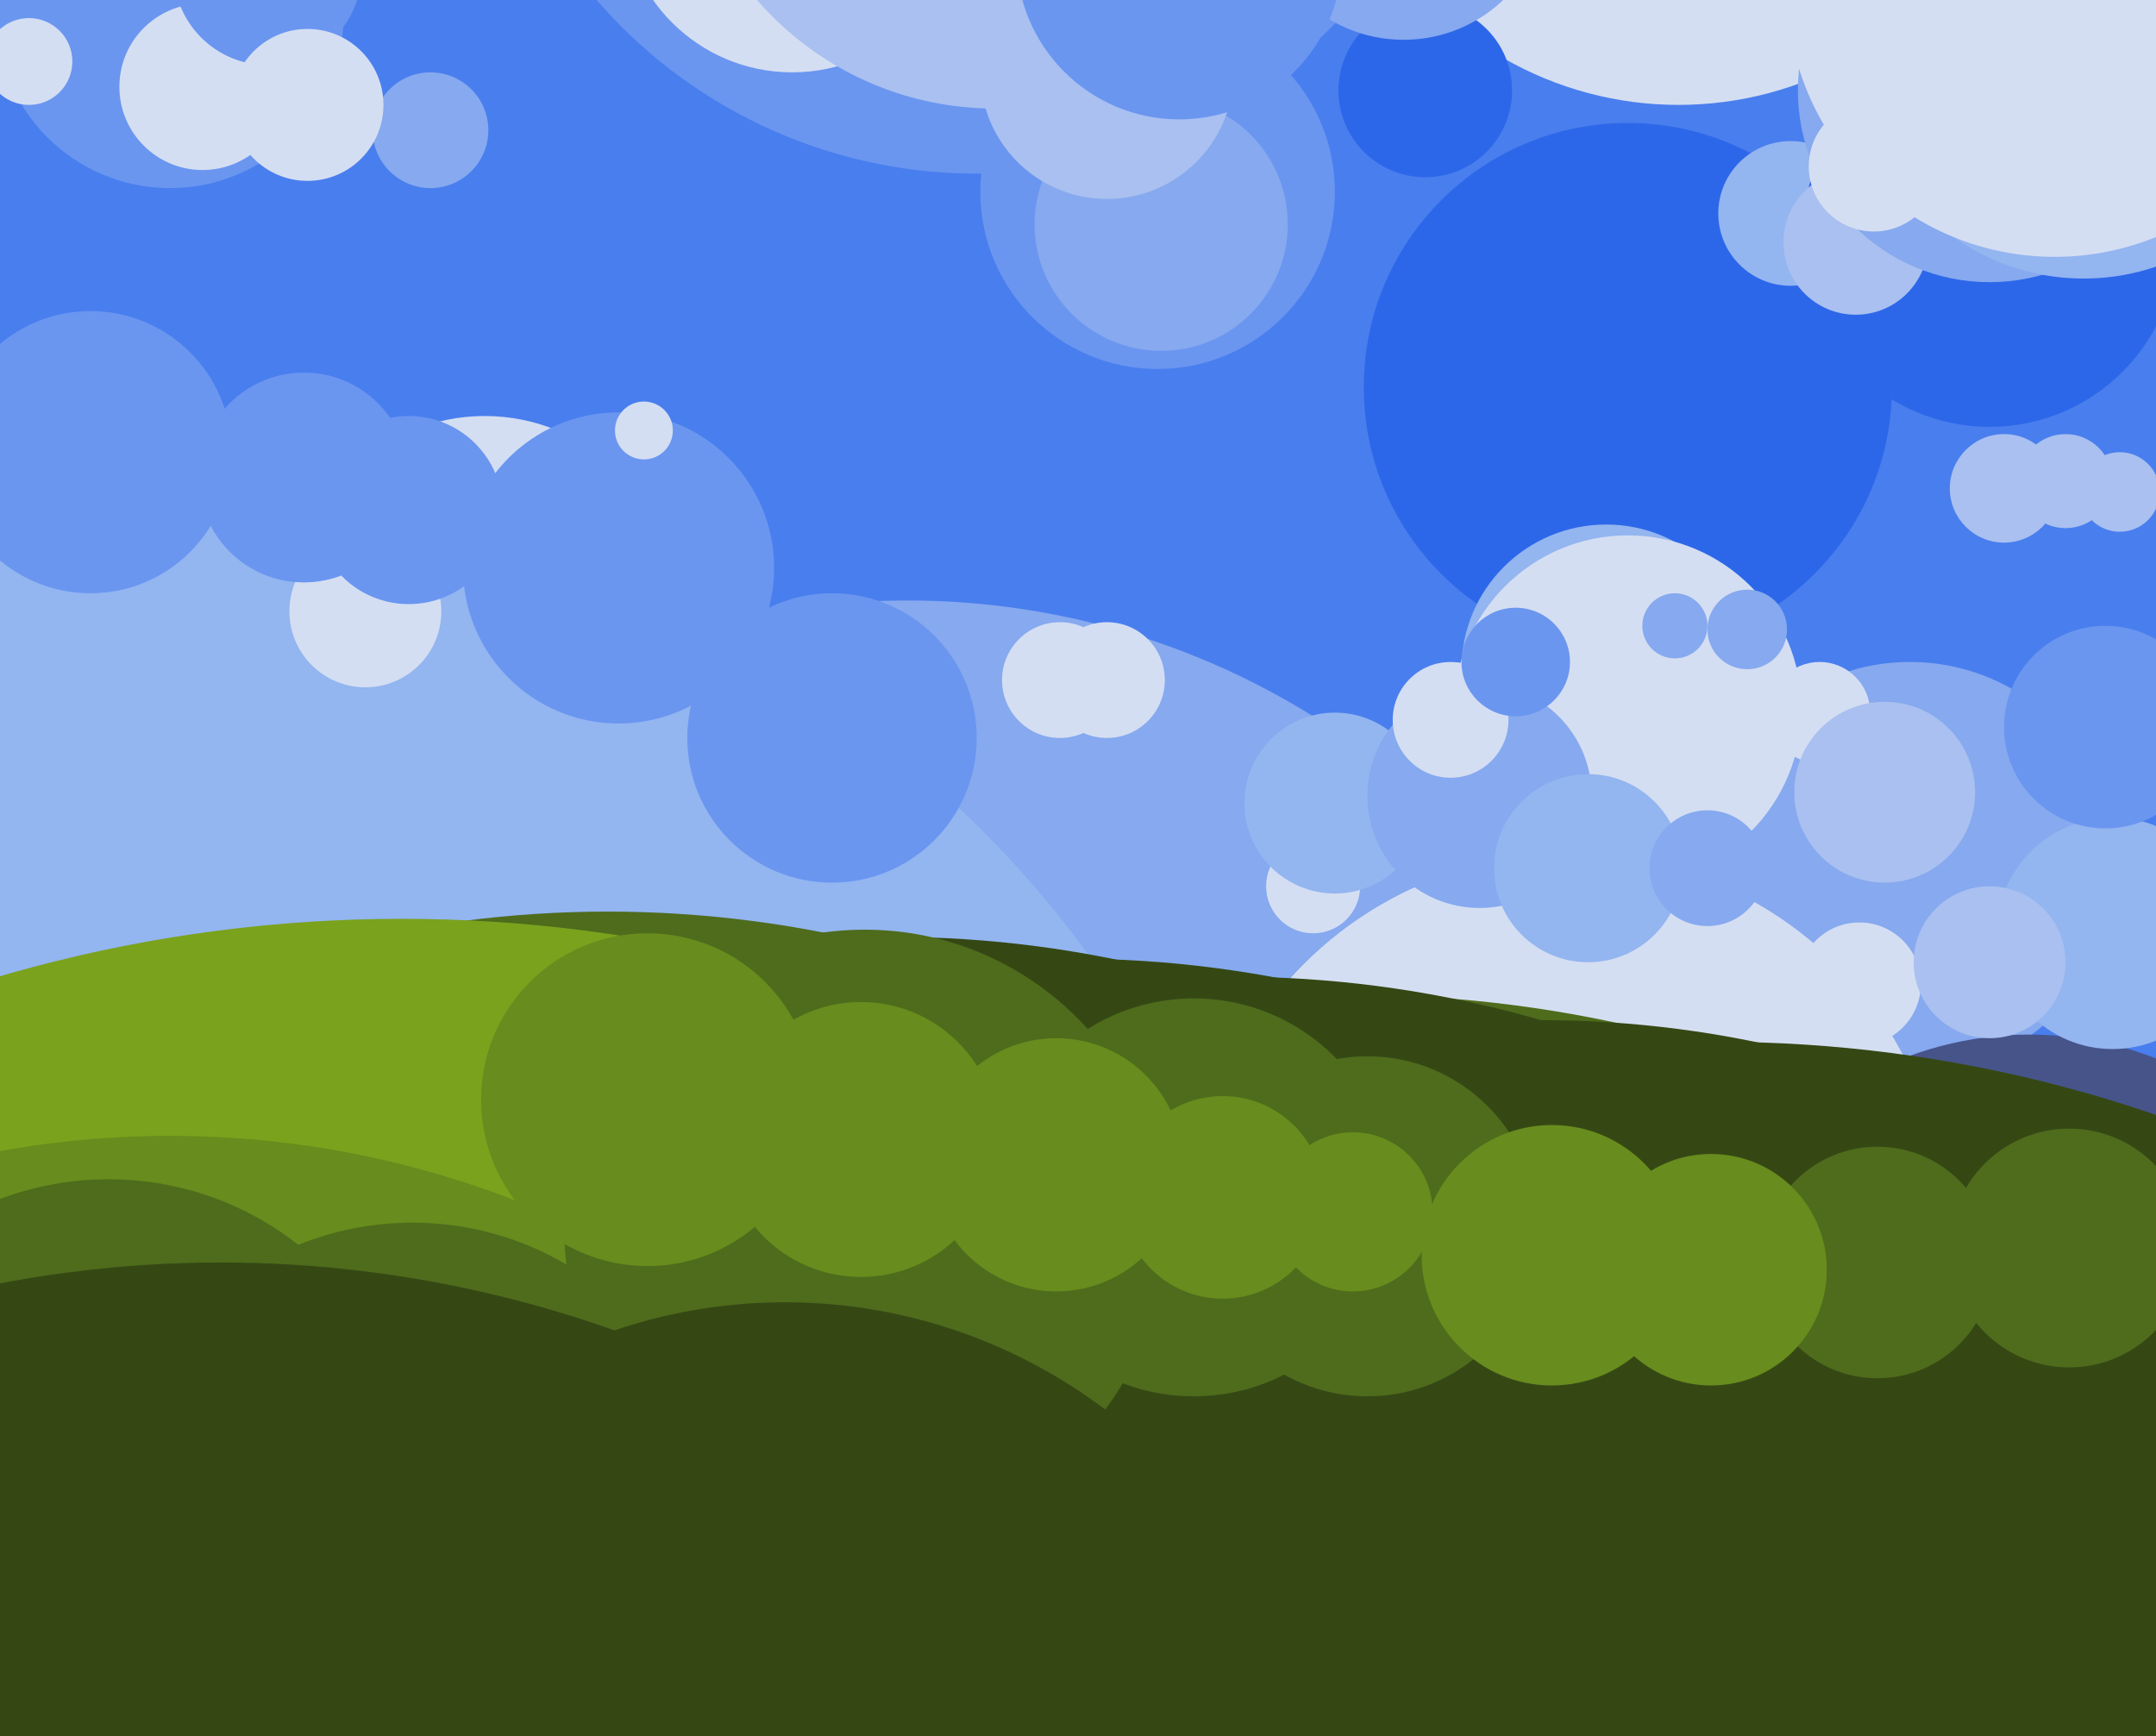 <svg xmlns="http://www.w3.org/2000/svg" width="596px" height="480px">
  <rect width="596" height="480" fill="rgb(73,126,238)"/>
  <circle cx="251" cy="378" r="212" fill="rgb(134,169,239)"/>
  <circle cx="134" cy="167" r="52" fill="rgb(212,222,242)"/>
  <circle cx="450" cy="107" r="73" fill="rgb(45,103,233)"/>
  <circle cx="47" cy="4" r="48" fill="rgb(106,150,240)"/>
  <circle cx="293" cy="188" r="16" fill="rgb(212,222,242)"/>
  <circle cx="528" cy="240" r="57" fill="rgb(134,169,239)"/>
  <circle cx="495" cy="59" r="20" fill="rgb(147,181,240)"/>
  <circle cx="65" cy="436" r="292" fill="rgb(147,181,240)"/>
  <circle cx="503" cy="197" r="14" fill="rgb(212,222,242)"/>
  <circle cx="554" cy="135" r="15" fill="rgb(169,192,240)"/>
  <circle cx="444" cy="185" r="40" fill="rgb(147,181,240)"/>
  <circle cx="550" cy="66" r="52" fill="rgb(45,103,233)"/>
  <circle cx="561" cy="382" r="96" fill="rgb(70,84,138)"/>
  <circle cx="513" cy="67" r="20" fill="rgb(169,192,240)"/>
  <circle cx="101" cy="169" r="21" fill="rgb(212,222,242)"/>
  <circle cx="296" cy="574" r="309" fill="rgb(53,72,20)"/>
  <circle cx="450" cy="196" r="48" fill="rgb(212,222,242)"/>
  <circle cx="434" cy="340" r="104" fill="rgb(212,222,242)"/>
  <circle cx="464" cy="-68" r="97" fill="rgb(212,222,242)"/>
  <circle cx="119" cy="36" r="16" fill="rgb(134,169,239)"/>
  <circle cx="363" cy="245" r="13" fill="rgb(212,222,242)"/>
  <circle cx="270" cy="-91" r="139" fill="rgb(106,150,240)"/>
  <circle cx="483" cy="174" r="11" fill="rgb(134,169,239)"/>
  <circle cx="247" cy="564" r="305" fill="rgb(53,72,20)"/>
  <circle cx="219" cy="-27" r="47" fill="rgb(212,222,242)"/>
  <circle cx="475" cy="660" r="372" fill="rgb(53,72,20)"/>
  <circle cx="514" cy="272" r="17" fill="rgb(212,222,242)"/>
  <circle cx="56" cy="24" r="23" fill="rgb(212,222,242)"/>
  <circle cx="374" cy="621" r="346" fill="rgb(78,108,28)"/>
  <circle cx="369" cy="222" r="25" fill="rgb(147,181,240)"/>
  <circle cx="409" cy="220" r="31" fill="rgb(134,169,239)"/>
  <circle cx="439" cy="240" r="26" fill="rgb(147,181,240)"/>
  <circle cx="25" cy="125" r="39" fill="rgb(106,150,240)"/>
  <circle cx="472" cy="240" r="16" fill="rgb(134,169,239)"/>
  <circle cx="584" cy="258" r="32" fill="rgb(147,181,240)"/>
  <circle cx="168" cy="561" r="309" fill="rgb(78,108,28)"/>
  <circle cx="341" cy="577" r="307" fill="rgb(53,72,20)"/>
  <circle cx="111" cy="650" r="396" fill="rgb(122,162,29)"/>
  <circle cx="84" cy="132" r="29" fill="rgb(106,150,240)"/>
  <circle cx="426" cy="576" r="294" fill="rgb(53,72,20)"/>
  <circle cx="394" cy="25" r="24" fill="rgb(45,103,233)"/>
  <circle cx="320" cy="53" r="49" fill="rgb(106,150,240)"/>
  <circle cx="550" cy="266" r="21" fill="rgb(169,192,240)"/>
  <circle cx="519" cy="349" r="32" fill="rgb(78,108,28)"/>
  <circle cx="473" cy="351" r="32" fill="rgb(104,140,29)"/>
  <circle cx="321" cy="62" r="35" fill="rgb(134,169,239)"/>
  <circle cx="47" cy="578" r="264" fill="rgb(104,140,29)"/>
  <circle cx="550" cy="25" r="53" fill="rgb(134,169,239)"/>
  <circle cx="74" cy="-8" r="26" fill="rgb(106,150,240)"/>
  <circle cx="518" cy="46" r="18" fill="rgb(212,222,242)"/>
  <circle cx="275" cy="-57" r="87" fill="rgb(169,192,240)"/>
  <circle cx="401" cy="199" r="16" fill="rgb(212,222,242)"/>
  <circle cx="230" cy="204" r="40" fill="rgb(106,150,240)"/>
  <circle cx="85" cy="29" r="21" fill="rgb(212,222,242)"/>
  <circle cx="330" cy="331" r="55" fill="rgb(78,108,28)"/>
  <circle cx="586" cy="136" r="11" fill="rgb(169,192,240)"/>
  <circle cx="576" cy="15" r="62" fill="rgb(147,181,240)"/>
  <circle cx="388" cy="-29" r="40" fill="rgb(134,169,239)"/>
  <circle cx="378" cy="339" r="47" fill="rgb(78,108,28)"/>
  <circle cx="306" cy="20" r="35" fill="rgb(169,192,240)"/>
  <circle cx="568" cy="-3" r="74" fill="rgb(212,222,242)"/>
  <circle cx="571" cy="133" r="13" fill="rgb(169,192,240)"/>
  <circle cx="572" cy="345" r="33" fill="rgb(78,108,28)"/>
  <circle cx="171" cy="157" r="43" fill="rgb(106,150,240)"/>
  <circle cx="463" cy="173" r="9" fill="rgb(134,169,239)"/>
  <circle cx="239" cy="340" r="83" fill="rgb(78,108,28)"/>
  <circle cx="8" cy="17" r="12" fill="rgb(212,222,242)"/>
  <circle cx="374" cy="335" r="22" fill="rgb(104,140,29)"/>
  <circle cx="292" cy="322" r="35" fill="rgb(104,140,29)"/>
  <circle cx="114" cy="422" r="84" fill="rgb(78,108,28)"/>
  <circle cx="178" cy="119" r="8" fill="rgb(212,222,242)"/>
  <circle cx="521" cy="219" r="25" fill="rgb(169,192,240)"/>
  <circle cx="179" cy="304" r="46" fill="rgb(104,140,29)"/>
  <circle cx="30" cy="411" r="85" fill="rgb(78,108,28)"/>
  <circle cx="338" cy="331" r="28" fill="rgb(104,140,29)"/>
  <circle cx="217" cy="507" r="147" fill="rgb(53,72,20)"/>
  <circle cx="429" cy="347" r="36" fill="rgb(104,140,29)"/>
  <circle cx="582" cy="201" r="28" fill="rgb(106,150,240)"/>
  <circle cx="238" cy="315" r="38" fill="rgb(104,140,29)"/>
  <circle cx="306" cy="188" r="16" fill="rgb(212,222,242)"/>
  <circle cx="61" cy="674" r="325" fill="rgb(53,72,20)"/>
  <circle cx="419" cy="183" r="15" fill="rgb(106,150,240)"/>
  <circle cx="113" cy="141" r="26" fill="rgb(106,150,240)"/>
  <circle cx="326" cy="-12" r="45" fill="rgb(106,150,240)"/>
</svg>